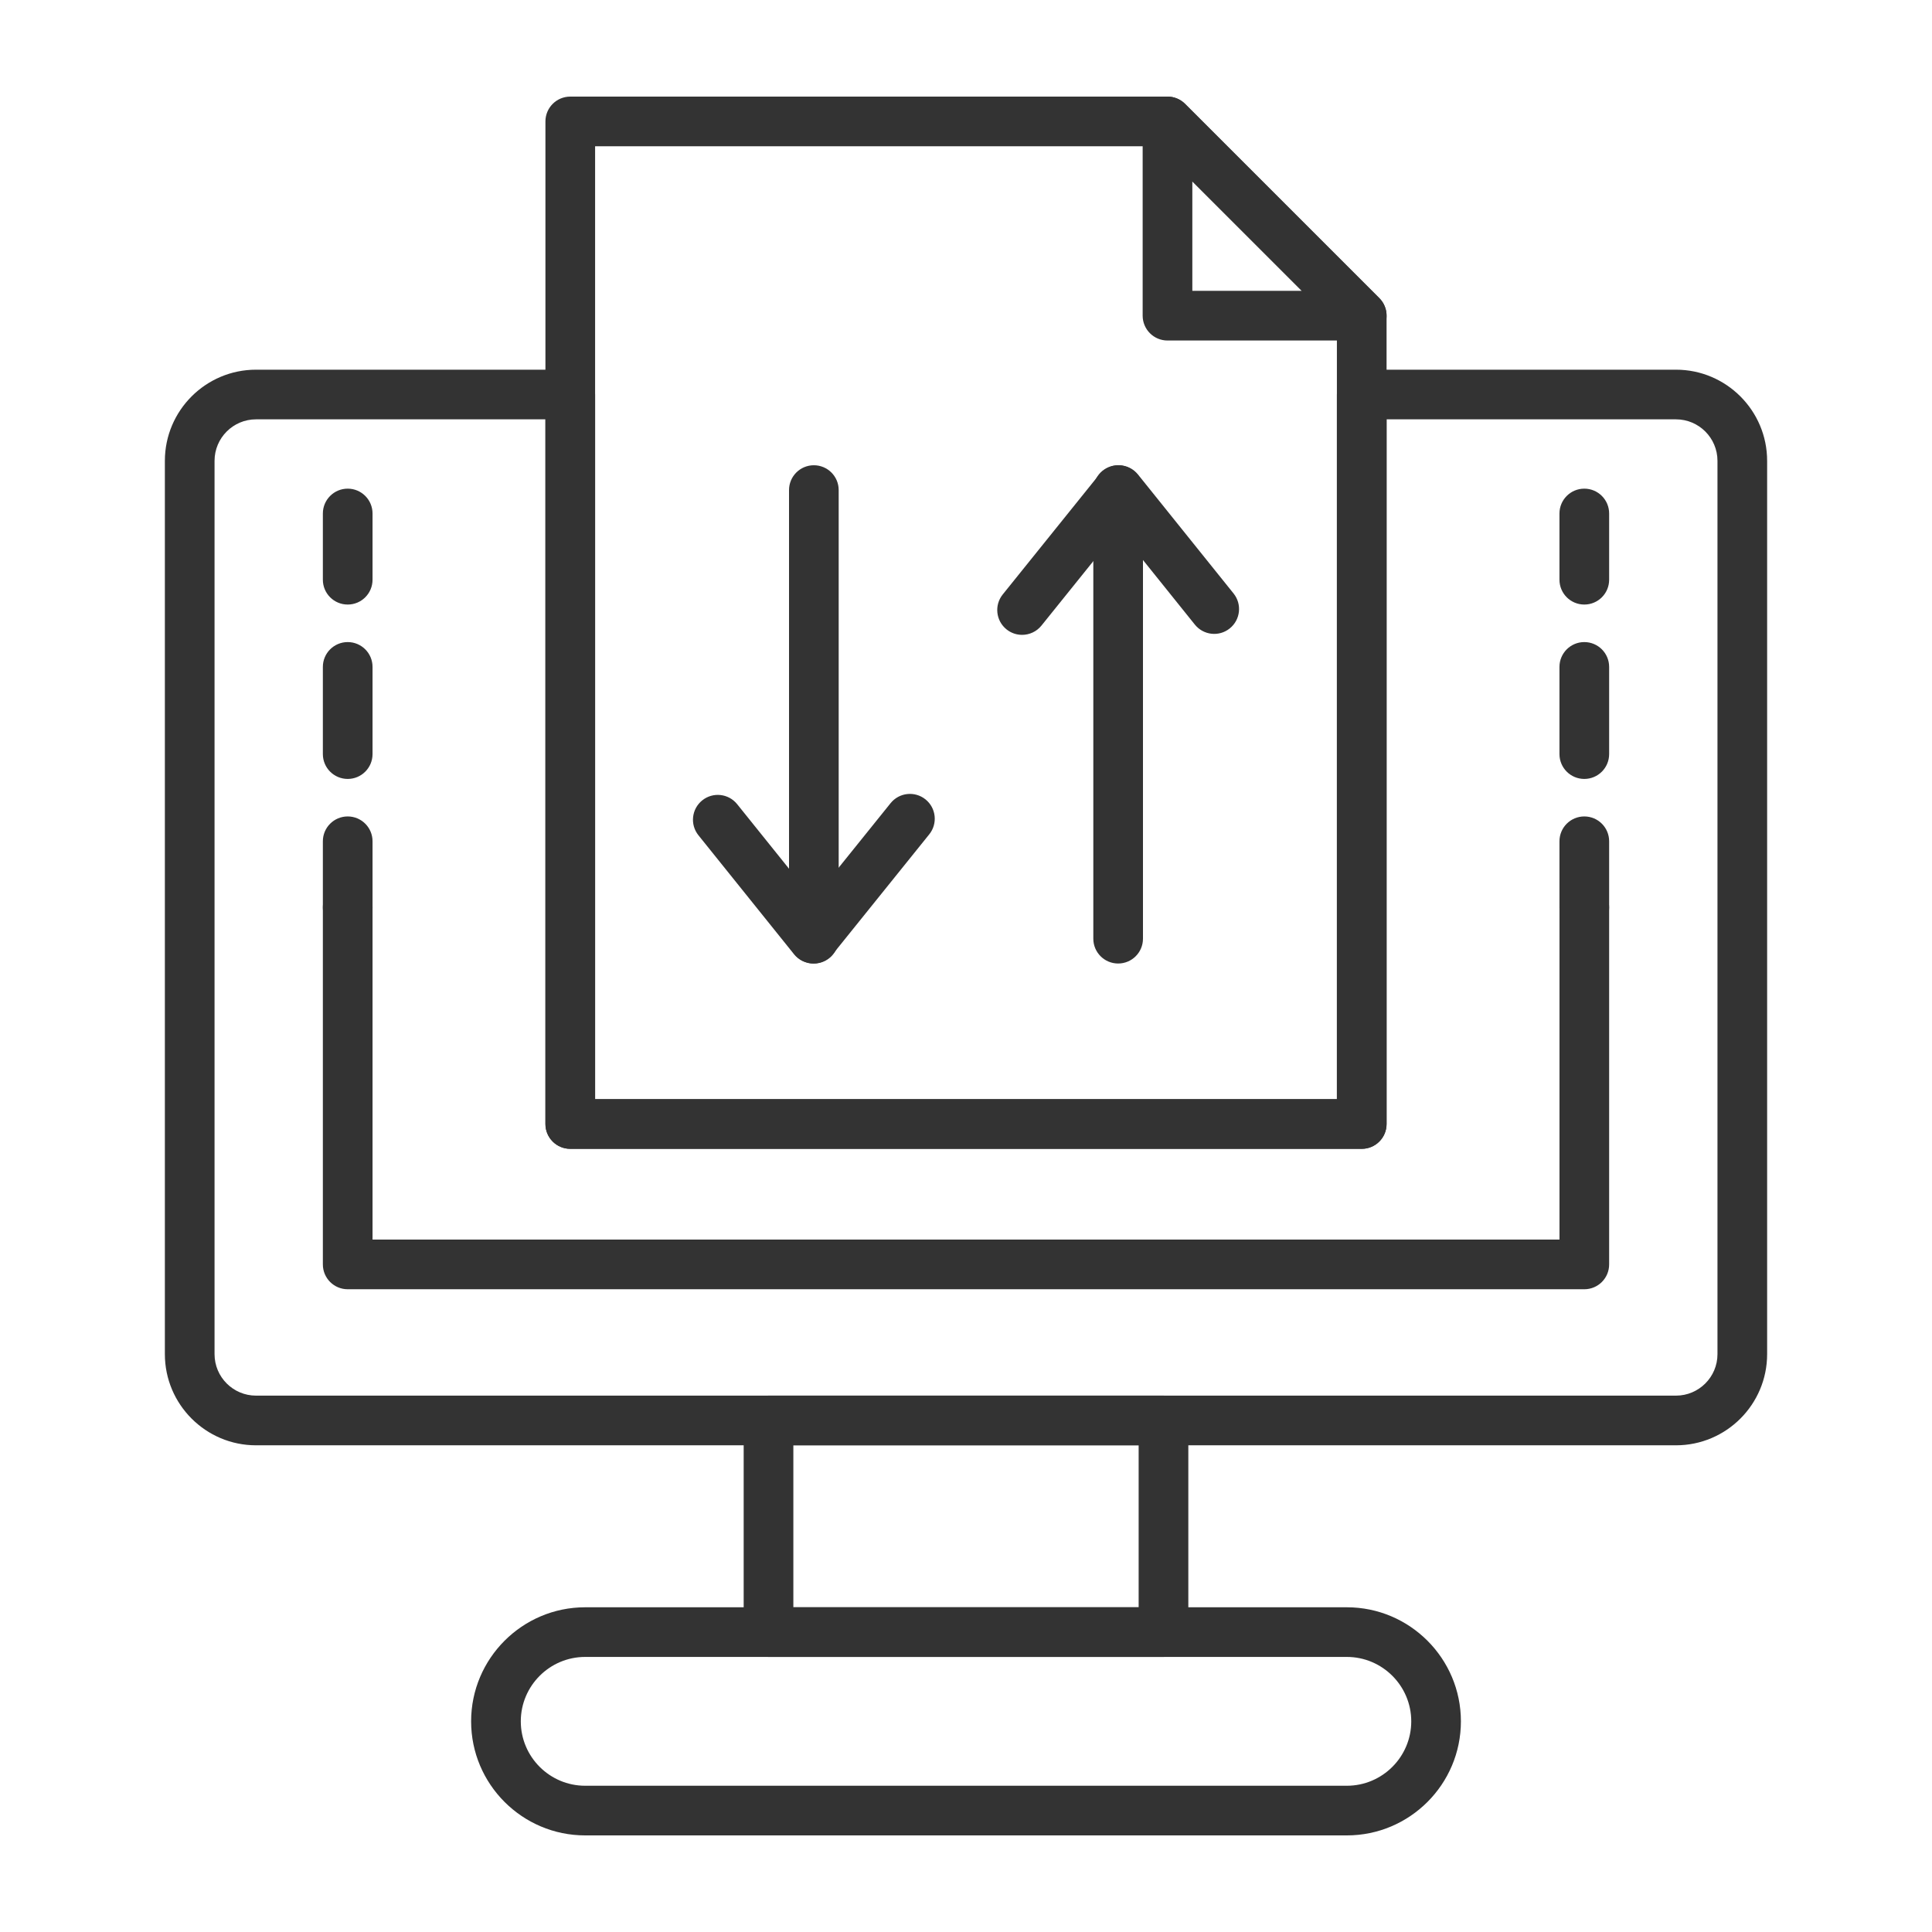 <svg width="80" height="80" viewBox="0 0 80 80" fill="none" xmlns="http://www.w3.org/2000/svg">
<path d="M48.178 68.61H31.822C31.254 68.61 30.794 68.15 30.794 67.582V58.818C30.794 58.25 31.254 57.79 31.822 57.79H48.178C48.745 57.79 49.206 58.25 49.206 58.818V67.582C49.206 68.15 48.745 68.61 48.178 68.61ZM32.851 66.553H47.149V59.847H32.851V66.553Z" fill="#333333"/>
<path d="M55.77 76H24.231C21.627 76 19.508 73.881 19.508 71.277C19.508 68.673 21.627 66.554 24.231 66.554H55.77C58.374 66.554 60.493 68.673 60.493 71.277C60.493 73.881 58.374 76 55.77 76ZM24.231 68.61C22.761 68.61 21.565 69.807 21.565 71.277C21.565 72.747 22.761 73.944 24.231 73.944H55.77C57.24 73.944 58.437 72.747 58.437 71.277C58.437 69.807 57.24 68.61 55.77 68.61H24.231Z" fill="#333333"/>
<path d="M69.399 59.847H10.601C8.52 59.847 6.827 58.154 6.827 56.073V19.082C6.827 17.001 8.52 15.308 10.601 15.308H23.614C24.182 15.308 24.642 15.768 24.642 16.336V45.514H55.358V16.336C55.358 15.768 55.819 15.308 56.387 15.308H69.399C71.48 15.308 73.173 17.001 73.173 19.082V56.073C73.173 58.154 71.48 59.847 69.399 59.847ZM10.601 17.364C9.654 17.364 8.884 18.135 8.884 19.082V56.073C8.884 57.02 9.654 57.79 10.601 57.79H69.399C70.346 57.79 71.117 57.02 71.117 56.073V19.082C71.117 18.135 70.346 17.364 69.399 17.364H57.415V46.542C57.415 47.11 56.955 47.571 56.387 47.571H23.614C23.046 47.571 22.585 47.111 22.585 46.542V17.364H10.601Z" fill="#333333"/>
<path d="M56.386 47.57H23.613C23.045 47.57 22.585 47.11 22.585 46.542V5.028C22.585 4.46 23.045 4 23.613 4H48.343C48.616 4 48.878 4.108 49.07 4.301L57.113 12.344C57.306 12.537 57.415 12.798 57.415 13.071V46.542C57.415 47.11 56.954 47.57 56.386 47.57ZM24.642 45.514H55.358V13.497L47.918 6.057H24.642V45.514Z" fill="#333333"/>
<path d="M56.387 14.1H48.344C47.776 14.1 47.315 13.639 47.315 13.071V5.028C47.315 4.613 47.566 4.237 47.95 4.078C48.335 3.919 48.777 4.008 49.071 4.301L57.114 12.344C57.408 12.638 57.496 13.081 57.337 13.465C57.178 13.849 56.803 14.1 56.387 14.1ZM49.372 12.043H53.905L49.372 7.511V12.043Z" fill="#333333"/>
<path d="M65.603 38.605C65.034 38.605 64.574 38.145 64.574 37.577V34.835C64.574 34.267 65.034 33.807 65.603 33.807C66.171 33.807 66.631 34.267 66.631 34.835V37.577C66.631 38.145 66.171 38.605 65.603 38.605Z" fill="#333333"/>
<path d="M65.603 32.254C65.034 32.254 64.574 31.794 64.574 31.225V27.615C64.574 27.047 65.034 26.587 65.603 26.587C66.171 26.587 66.631 27.047 66.631 27.615V31.225C66.631 31.793 66.171 32.254 65.603 32.254Z" fill="#333333"/>
<path d="M65.603 25.033C65.034 25.033 64.574 24.573 64.574 24.005V21.263C64.574 20.695 65.034 20.234 65.603 20.234C66.171 20.234 66.631 20.695 66.631 21.263V24.005C66.631 24.573 66.171 25.033 65.603 25.033Z" fill="#333333"/>
<path d="M65.603 53.385H14.398C13.829 53.385 13.369 52.925 13.369 52.357V37.577C13.369 37.009 13.829 36.549 14.398 36.549C14.966 36.549 15.426 37.009 15.426 37.577V51.329H64.575V37.577C64.575 37.009 65.035 36.549 65.603 36.549C66.171 36.549 66.631 37.009 66.631 37.577V52.357C66.631 52.925 66.171 53.385 65.603 53.385Z" fill="#333333"/>
<path d="M14.398 25.033C13.829 25.033 13.369 24.573 13.369 24.005V21.263C13.369 20.695 13.829 20.234 14.398 20.234C14.966 20.234 15.426 20.695 15.426 21.263V24.005C15.426 24.573 14.966 25.033 14.398 25.033Z" fill="#333333"/>
<path d="M14.398 32.254C13.829 32.254 13.369 31.794 13.369 31.225V27.615C13.369 27.047 13.829 26.587 14.398 26.587C14.966 26.587 15.426 27.047 15.426 27.615V31.225C15.426 31.793 14.966 32.254 14.398 32.254Z" fill="#333333"/>
<path d="M14.398 38.605C13.829 38.605 13.369 38.145 13.369 37.577V34.835C13.369 34.267 13.829 33.807 14.398 33.807C14.966 33.807 15.426 34.267 15.426 34.835V37.577C15.426 38.145 14.966 38.605 14.398 38.605Z" fill="#333333"/>
<path d="M33.7 39.897C33.132 39.897 32.672 39.437 32.672 38.869V20.293C32.672 19.725 33.132 19.265 33.7 19.265C34.268 19.265 34.728 19.725 34.728 20.293V38.869C34.728 39.437 34.268 39.897 33.7 39.897Z" fill="#333333"/>
<path d="M33.68 39.898C33.368 39.898 33.074 39.756 32.879 39.513L28.921 34.587C28.565 34.144 28.636 33.497 29.079 33.141C29.522 32.785 30.169 32.857 30.524 33.299L33.681 37.228L36.877 33.258C37.233 32.815 37.88 32.745 38.323 33.101C38.765 33.457 38.835 34.104 38.479 34.547L34.481 39.514C34.286 39.757 33.992 39.898 33.68 39.898Z" fill="#333333"/>
<path d="M46.3 39.897C45.732 39.897 45.272 39.437 45.272 38.869V20.293C45.272 19.725 45.732 19.265 46.3 19.265C46.868 19.265 47.328 19.725 47.328 20.293V38.869C47.328 39.437 46.868 39.897 46.3 39.897Z" fill="#333333"/>
<path d="M42.322 26.288C42.095 26.288 41.868 26.214 41.678 26.061C41.235 25.705 41.165 25.058 41.521 24.615L45.519 19.648C45.714 19.406 46.009 19.265 46.32 19.265C46.632 19.265 46.926 19.406 47.122 19.649L51.08 24.575C51.435 25.018 51.365 25.665 50.922 26.021C50.479 26.378 49.833 26.306 49.476 25.863L46.32 21.934L43.124 25.905C42.92 26.157 42.622 26.288 42.322 26.288Z" fill="#333333"/>
</svg>
